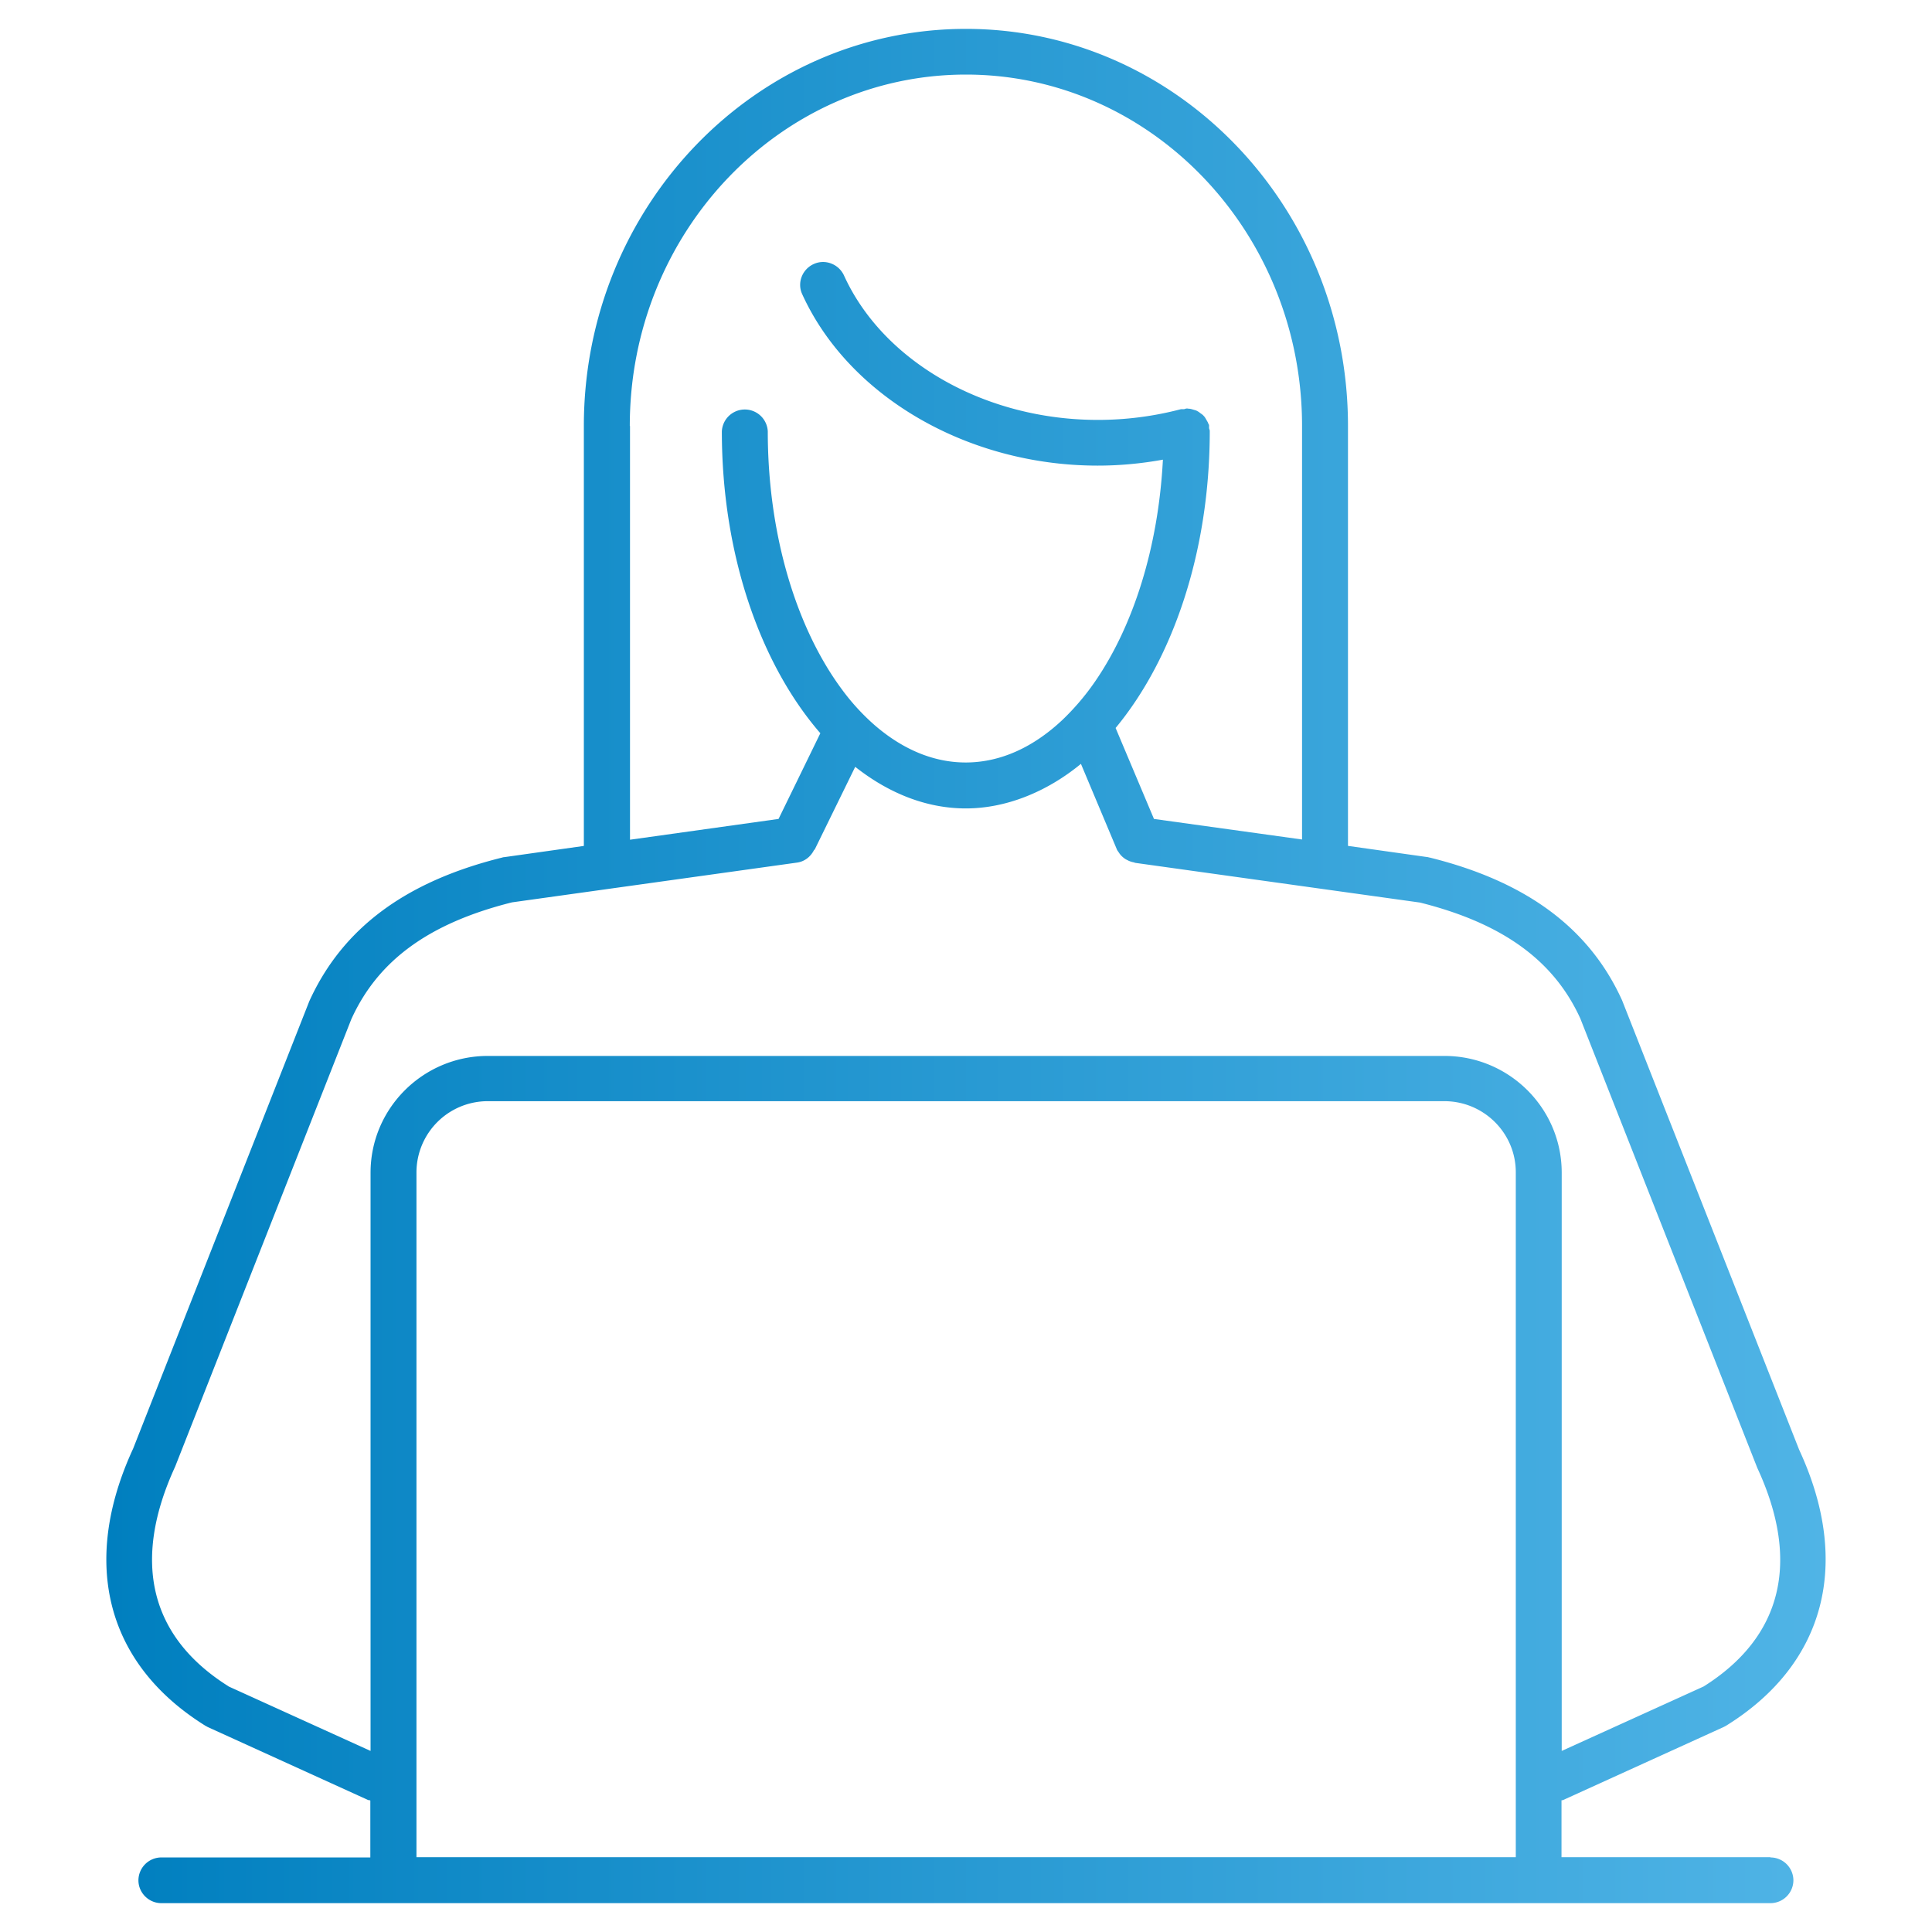 <svg width="100" height="100" viewBox="0 0 100 100" fill="none" xmlns="http://www.w3.org/2000/svg"><path d="M91.638 96.128H80.823v-2.945s.071 0 .107-.024l8.295-3.773s.095-.048.13-.071c5.123-3.182 6.49-8.411 3.768-14.278L83.96 51.78c-1.687-3.726-4.943-6.15-9.958-7.393-.036 0-.084-.024-.12-.024l-4.111-.58v-21.74c0-11.333-8.866-20.548-19.775-20.548-10.91 0-19.776 9.215-19.776 20.548v21.742l-4.111.58a.422.422 0 00-.12.023c-5.014 1.242-8.27 3.667-9.982 7.44l-9.115 23.15c-2.745 5.939-1.378 11.167 3.744 14.35.047.023.083.047.13.07l8.295 3.774s.072 0 .107.024v2.945H8.354a1.19 1.19 0 00-1.189 1.183c0 .65.535 1.183 1.189 1.183h83.284a1.19 1.19 0 001.188-1.183 1.19 1.19 0 00-1.188-1.183v-.012zm-59.04-74.086c0-10.032 7.807-18.182 17.398-18.182 9.59 0 17.398 8.162 17.398 18.182v21.41l-7.665-1.064-1.985-4.708c2.96-3.573 4.873-9.12 4.873-15.366 0-.06-.024-.095-.036-.154v-.154c0-.024-.024-.047-.036-.07-.023-.084-.071-.143-.107-.214-.035-.059-.071-.13-.119-.177a.624.624 0 00-.166-.142c-.06-.047-.119-.095-.19-.13-.06-.036-.13-.048-.202-.071-.083-.024-.155-.048-.238-.048-.024 0-.047-.011-.083-.011-.06 0-.095.023-.154.035h-.155a16.9 16.9 0 01-4.314.556c-5.823 0-11.1-3.005-13.132-7.476-.273-.591-.974-.864-1.569-.591-.594.271-.867.97-.594 1.56 2.413 5.3 8.569 8.873 15.295 8.873 1.141 0 2.27-.107 3.375-.308-.237 4.555-1.533 8.588-3.482 11.44a12.778 12.778 0 01-1.723 2.034c-1.486 1.396-3.185 2.2-5.003 2.2-1.688 0-3.28-.698-4.694-1.916a11.496 11.496 0 01-1.724-1.881c-2.329-3.147-3.826-7.961-3.826-13.343a1.19 1.19 0 00-2.377 0c0 6.4 2.008 12.065 5.098 15.626-.974 2-1.77 3.632-2.163 4.436l-7.689 1.076v-21.41l-.012-.012zM11.823 87.28c-4.064-2.555-5.015-6.459-2.757-11.368l9.115-23.15c1.379-3.052 4.029-4.98 8.319-6.056l14.76-2.059c.404-.059.713-.32.88-.662h.023l2.103-4.294c1.724 1.36 3.673 2.153 5.729 2.153s4.171-.84 5.954-2.307l1.853 4.412c.024.071.072.119.108.178.023.023.035.059.059.083.083.106.19.2.309.272l.071.035c.107.06.214.095.333.118.024 0 .036.012.06.024l14.76 2.058c4.29 1.077 6.928 3.005 8.294 5.998l9.163 23.268c2.246 4.85 1.284 8.754-2.78 11.309l-7.345 3.336V60.7c0-3.336-2.721-6.045-6.073-6.045H25.253c-3.351 0-6.073 2.709-6.073 6.045v29.928l-7.344-3.336-.012-.012zm9.733 8.848V60.676a3.691 3.691 0 013.696-3.679h49.51c2.031 0 3.695 1.644 3.695 3.679v35.452h-56.9z" fill="url(#paint0_linear_2060_8152)"/><defs><linearGradient id="paint0_linear_2060_8152" x1="5.504" y1="50" x2="94.494" y2="50" gradientUnits="userSpaceOnUse"><stop stop-color="#007FBF"/><stop offset="1" stop-color="#50B4E6"/></linearGradient></defs></svg>